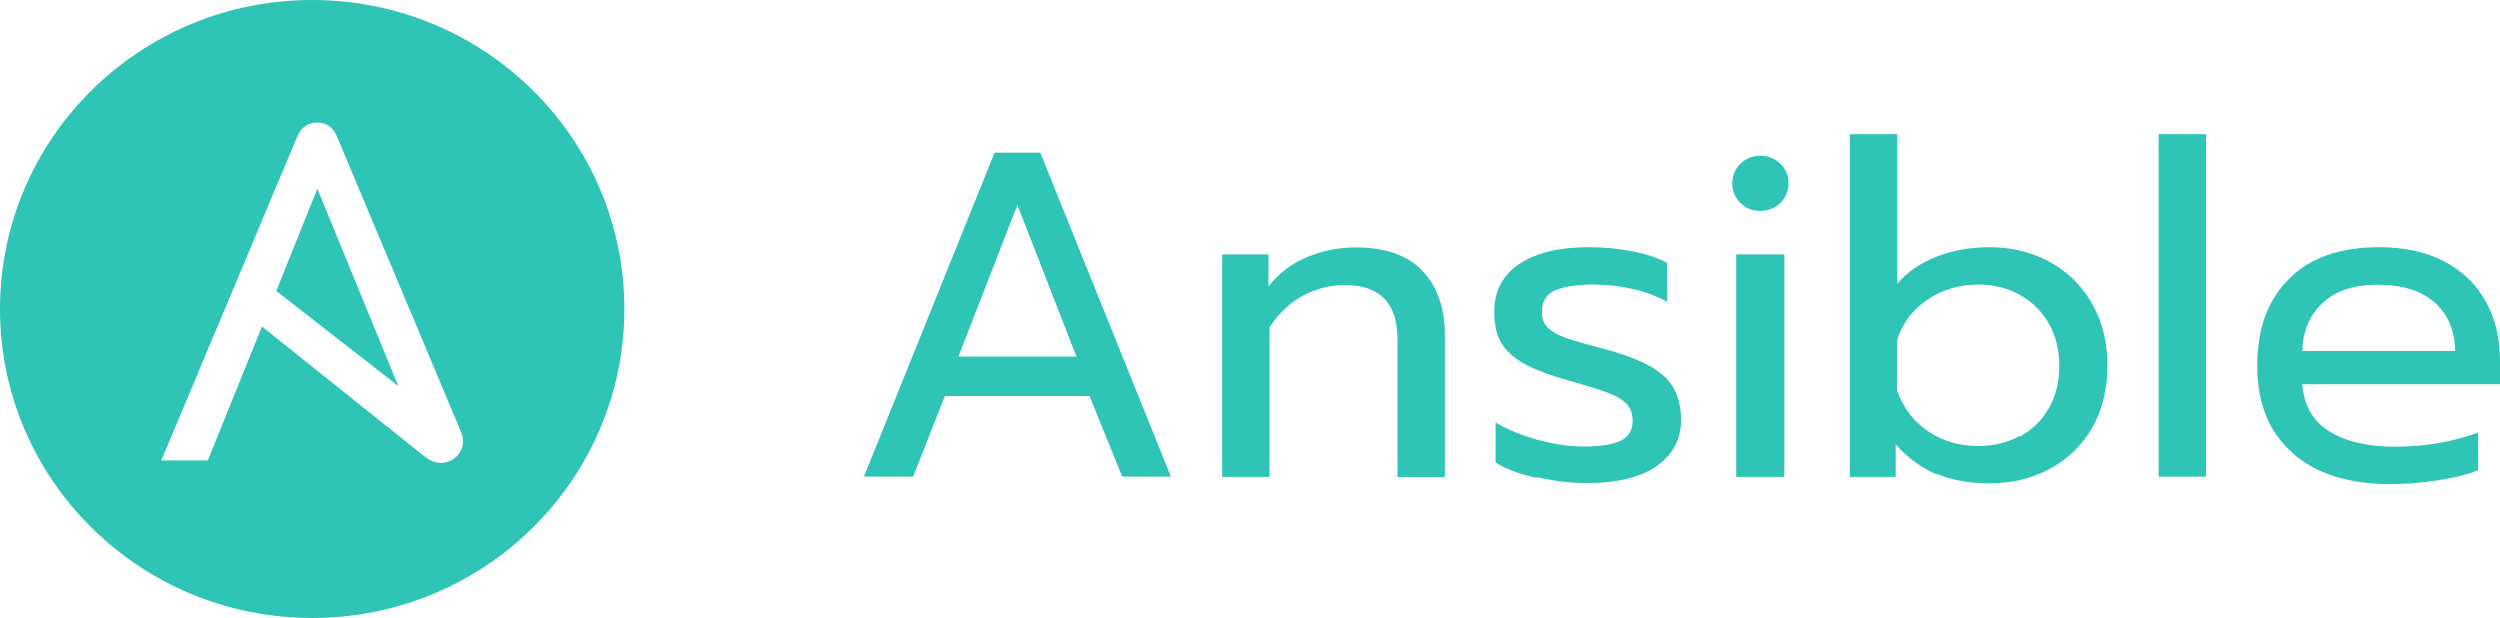 <svg width="89" height="22" viewBox="0 0 89 22" fill="none" xmlns="http://www.w3.org/2000/svg">
<g clip-path="url(#clip0_104_3060)">
<path d="M9.835 10.358L14.179 13.741L11.299 6.719L9.835 10.358Z" fill="#2EC4B6"/>
<path d="M22.227 11C22.227 4.923 17.254 0 11.113 0C4.973 0 0 4.923 0 11C0 17.078 4.973 22 11.113 22C17.254 22 22.227 17.078 22.227 11ZM15.67 16.473C15.457 16.473 15.29 16.39 15.059 16.207L9.326 11.623L7.4 16.39H5.742L10.595 4.831C10.725 4.528 10.984 4.363 11.299 4.363C11.614 4.363 11.854 4.528 11.984 4.831L16.411 15.373C16.457 15.501 16.485 15.62 16.485 15.693C16.485 16.161 16.105 16.482 15.67 16.482V16.473Z" fill="#2EC4B6"/>
<path d="M35.406 5.436H37.035L41.684 16.968H39.953L38.786 14.098H33.637L32.507 16.968H30.756L35.406 5.436ZM38.323 12.696L36.22 7.297L34.118 12.696H38.323Z" fill="#2EC4B6"/>
<path d="M43.527 9.057H45.157V10.193C45.537 9.717 46 9.368 46.547 9.148C47.093 8.919 47.667 8.809 48.269 8.809C49.334 8.809 50.13 9.093 50.649 9.653C51.168 10.212 51.436 10.963 51.436 11.917V16.986H49.751V12.082C49.751 10.798 49.13 10.148 47.88 10.148C47.343 10.148 46.852 10.276 46.389 10.523C45.926 10.771 45.528 11.147 45.194 11.651V16.977H43.509V9.057H43.527Z" fill="#2EC4B6"/>
<path d="M54.706 17.013C54.085 16.876 53.594 16.692 53.243 16.463V15.043C53.678 15.299 54.178 15.501 54.743 15.657C55.308 15.812 55.864 15.895 56.391 15.895C56.993 15.895 57.429 15.822 57.706 15.684C57.984 15.537 58.123 15.308 58.123 14.988C58.123 14.749 58.058 14.547 57.929 14.401C57.799 14.254 57.586 14.117 57.281 13.998C56.975 13.878 56.512 13.732 55.91 13.567C55.252 13.383 54.734 13.191 54.354 12.998C53.974 12.806 53.678 12.558 53.483 12.265C53.289 11.972 53.196 11.587 53.196 11.11C53.196 10.349 53.502 9.781 54.104 9.387C54.706 8.993 55.521 8.8 56.549 8.8C57.086 8.8 57.605 8.846 58.114 8.947C58.623 9.048 59.04 9.185 59.346 9.359V10.743C59.022 10.56 58.623 10.404 58.151 10.294C57.679 10.184 57.197 10.129 56.706 10.129C56.114 10.129 55.669 10.203 55.354 10.34C55.039 10.487 54.891 10.734 54.891 11.101C54.891 11.33 54.956 11.523 55.095 11.66C55.234 11.797 55.447 11.926 55.734 12.027C56.03 12.127 56.493 12.265 57.142 12.43C58.151 12.705 58.855 13.026 59.253 13.402C59.651 13.777 59.846 14.291 59.846 14.951C59.846 15.611 59.559 16.179 58.994 16.582C58.429 16.986 57.586 17.197 56.475 17.197C55.919 17.197 55.326 17.123 54.706 16.986V17.013Z" fill="#2EC4B6"/>
<path d="M61.958 7.223C61.772 7.04 61.67 6.802 61.67 6.527C61.67 6.252 61.763 6.023 61.958 5.83C62.143 5.647 62.383 5.546 62.661 5.546C62.939 5.546 63.189 5.638 63.384 5.83C63.578 6.013 63.671 6.252 63.671 6.527C63.671 6.802 63.569 7.031 63.384 7.223C63.189 7.407 62.949 7.508 62.661 7.508C62.374 7.508 62.152 7.416 61.958 7.223ZM61.809 9.057H63.523V16.977H61.809V9.057Z" fill="#2EC4B6"/>
<path d="M68.94 16.885C68.412 16.656 67.922 16.308 67.486 15.822V16.977H65.856V4.776H67.542V10.102C67.912 9.671 68.385 9.35 68.959 9.13C69.533 8.91 70.163 8.8 70.83 8.8C71.626 8.8 72.349 8.983 72.988 9.332C73.627 9.689 74.127 10.184 74.488 10.826C74.849 11.467 75.025 12.192 75.025 13.017C75.025 13.842 74.849 14.584 74.488 15.217C74.127 15.849 73.627 16.335 72.988 16.683C72.349 17.032 71.626 17.206 70.83 17.206C70.107 17.206 69.478 17.096 68.95 16.867L68.94 16.885ZM71.904 15.547C72.339 15.308 72.691 14.969 72.941 14.529C73.191 14.089 73.312 13.585 73.312 13.026C73.312 12.467 73.191 11.963 72.941 11.523C72.691 11.082 72.349 10.743 71.904 10.496C71.469 10.258 70.978 10.129 70.431 10.129C69.755 10.129 69.144 10.312 68.616 10.67C68.079 11.037 67.718 11.513 67.533 12.118V13.897C67.746 14.502 68.107 14.988 68.626 15.345C69.144 15.703 69.746 15.877 70.431 15.877C70.978 15.877 71.469 15.758 71.904 15.519V15.547Z" fill="#2EC4B6"/>
<path d="M76.849 4.776H78.535V16.968H76.849V4.776Z" fill="#2EC4B6"/>
<path d="M81.619 16.124C80.776 15.391 80.359 14.364 80.359 13.026C80.359 11.688 80.73 10.697 81.48 9.937C82.23 9.176 83.295 8.8 84.694 8.8C85.62 8.8 86.398 8.974 87.046 9.323C87.694 9.671 88.176 10.148 88.509 10.762C88.843 11.376 89 12.063 89 12.852V13.677H81.962C82.017 14.428 82.332 14.988 82.925 15.354C83.508 15.721 84.295 15.904 85.296 15.904C85.805 15.904 86.324 15.858 86.842 15.767C87.361 15.675 87.824 15.547 88.222 15.4V16.738C87.87 16.885 87.398 17.004 86.814 17.096C86.231 17.188 85.657 17.233 85.092 17.233C83.61 17.233 82.452 16.867 81.619 16.133V16.124ZM87.407 12.503C87.389 11.752 87.139 11.174 86.666 10.762C86.194 10.349 85.527 10.138 84.657 10.138C83.786 10.138 83.156 10.349 82.693 10.78C82.23 11.211 81.98 11.779 81.962 12.494H87.416L87.407 12.503Z" fill="#2EC4B6"/>
</g>
<defs>
<clipPath id="clip0_104_3060">
<rect width="89" height="22" fill="white"/>
</clipPath>
</defs>
</svg>
